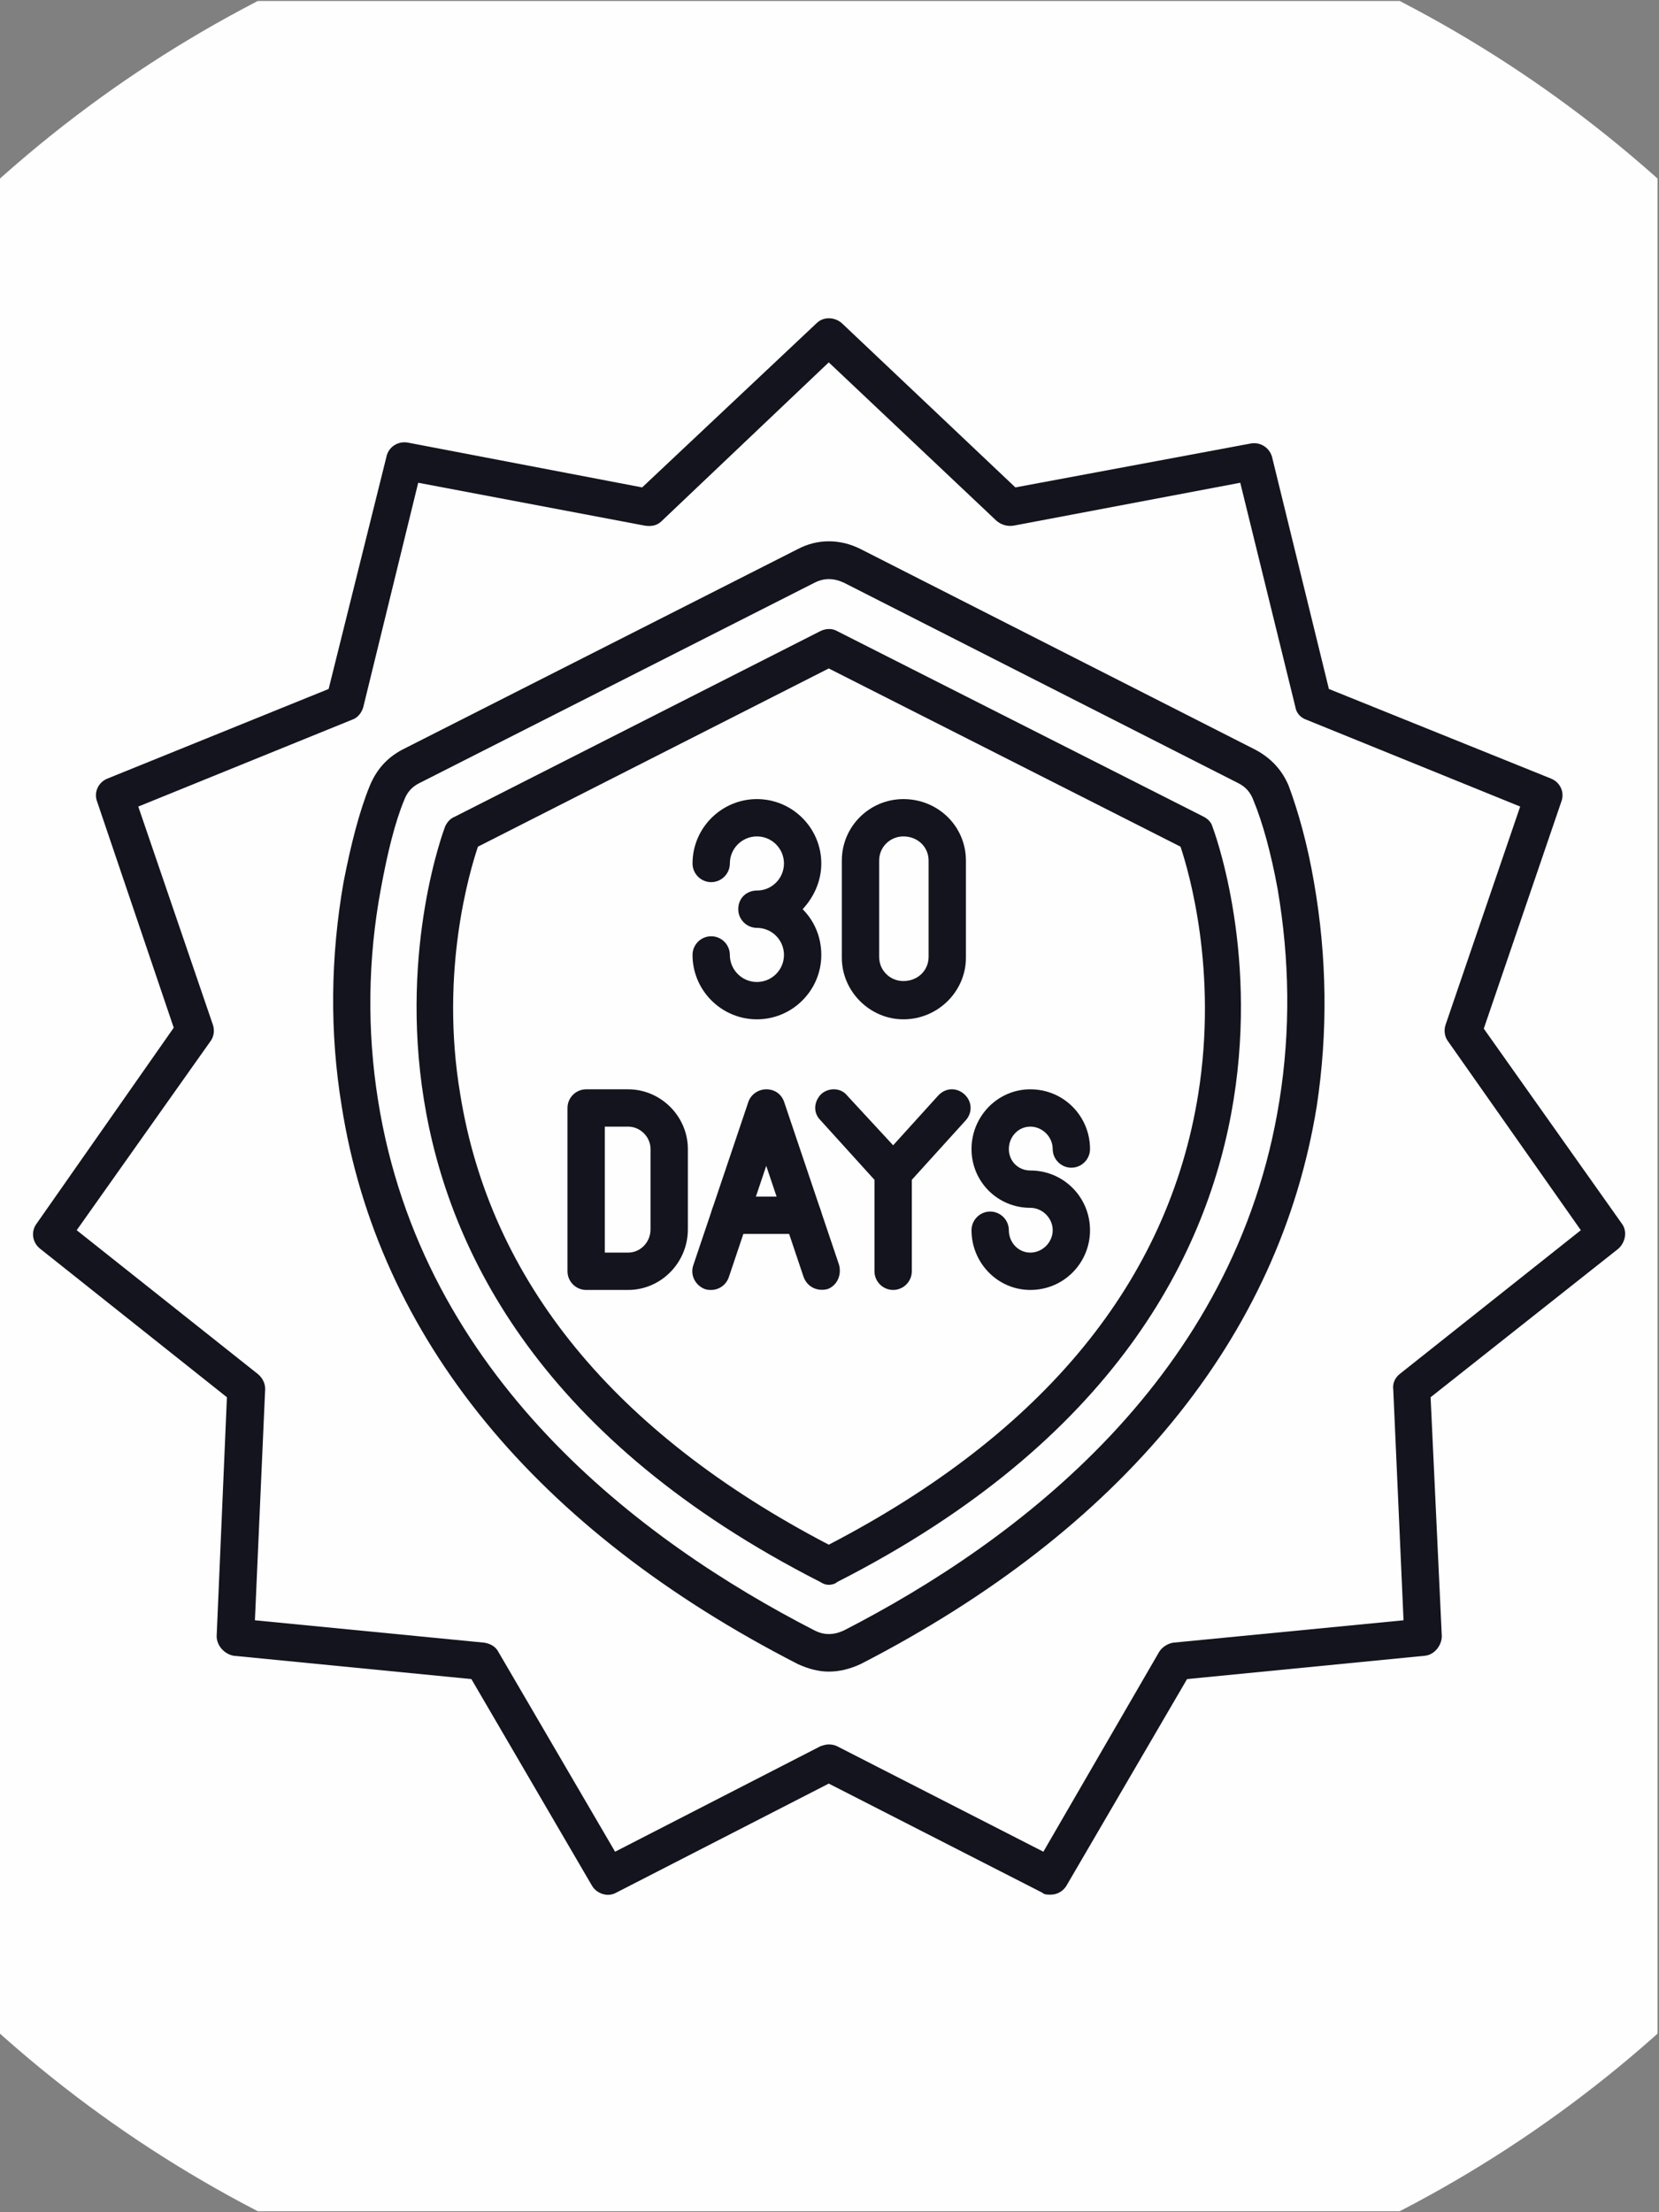 <svg version="1.2" preserveAspectRatio="xMidYMid meet" height="1000" viewBox="0 0 562.5 750" zoomAndPan="magnify" width="750" xmlns:xlink="http://www.w3.org/1999/xlink" xmlns="http://www.w3.org/2000/svg"><rect x="0" y="0" width="562.5" height="750" fill="#808080" stroke="none"/><defs><clipPath id="6363bb14c4"><path d="M 0 0.332 L 562 0.332 L 562 749.664 L 0 749.664 Z M 0 0.332"></path></clipPath></defs><g id="205dd6ccb1"><g clip-path="url(#6363bb14c4)" clip-rule="nonzero"><path d="M 702.723 375 C 702.723 381.902 702.551 388.797 702.215 395.691 C 701.875 402.586 701.367 409.465 700.691 416.336 C 700.016 423.203 699.172 430.051 698.156 436.879 C 697.145 443.707 695.965 450.504 694.617 457.273 C 693.273 464.043 691.762 470.773 690.082 477.469 C 688.406 484.164 686.566 490.812 684.562 497.418 C 682.559 504.023 680.395 510.574 678.07 517.074 C 675.746 523.57 673.262 530.008 670.621 536.387 C 667.98 542.762 665.184 549.07 662.23 555.309 C 659.281 561.547 656.18 567.711 652.926 573.797 C 649.672 579.883 646.27 585.887 642.723 591.809 C 639.176 597.727 635.484 603.555 631.648 609.297 C 627.812 615.035 623.84 620.676 619.73 626.219 C 615.617 631.762 611.375 637.203 606.996 642.535 C 602.617 647.871 598.109 653.098 593.477 658.211 C 588.84 663.324 584.082 668.32 579.203 673.203 C 574.32 678.082 569.324 682.84 564.211 687.477 C 559.098 692.109 553.871 696.617 548.535 700.996 C 543.203 705.375 537.762 709.617 532.219 713.73 C 526.676 717.84 521.035 721.812 515.297 725.648 C 509.559 729.484 503.727 733.176 497.809 736.723 C 491.887 740.27 485.883 743.672 479.797 746.926 C 473.711 750.18 467.547 753.281 461.309 756.23 C 455.07 759.184 448.762 761.977 442.387 764.621 C 436.008 767.262 429.57 769.742 423.074 772.07 C 416.574 774.395 410.023 776.559 403.418 778.562 C 396.812 780.566 390.164 782.406 383.469 784.082 C 376.773 785.762 370.043 787.273 363.273 788.617 C 356.504 789.965 349.707 791.145 342.879 792.156 C 336.051 793.168 329.203 794.016 322.336 794.691 C 315.465 795.367 308.586 795.875 301.691 796.215 C 294.797 796.551 287.902 796.723 281 796.723 C 274.098 796.723 267.199 796.551 260.305 796.215 C 253.414 795.875 246.531 795.367 239.664 794.691 C 232.793 794.016 225.945 793.168 219.121 792.156 C 212.293 791.145 205.492 789.965 198.727 788.617 C 191.957 787.273 185.223 785.762 178.527 784.082 C 171.832 782.406 165.184 780.566 158.578 778.562 C 151.977 776.559 145.422 774.395 138.926 772.07 C 132.426 769.742 125.988 767.262 119.613 764.621 C 113.234 761.977 106.93 759.184 100.688 756.23 C 94.449 753.281 88.285 750.18 82.199 746.926 C 76.113 743.672 70.109 740.27 64.191 736.723 C 58.27 733.176 52.441 729.484 46.703 725.648 C 40.965 721.812 35.324 717.84 29.777 713.73 C 24.234 709.617 18.797 705.375 13.461 700.996 C 8.125 696.617 2.902 692.109 -2.211 687.477 C -7.328 682.84 -12.324 678.082 -17.203 673.203 C -22.086 668.32 -26.844 663.324 -31.477 658.211 C -36.113 653.098 -40.617 647.871 -44.996 642.535 C -49.375 637.203 -53.621 631.762 -57.73 626.219 C -61.844 620.676 -65.816 615.035 -69.652 609.297 C -73.484 603.559 -77.176 597.727 -80.727 591.809 C -84.273 585.887 -87.676 579.883 -90.926 573.797 C -94.18 567.711 -97.281 561.547 -100.234 555.309 C -103.184 549.07 -105.98 542.762 -108.621 536.387 C -111.262 530.008 -113.746 523.57 -116.07 517.074 C -118.398 510.574 -120.562 504.023 -122.566 497.418 C -124.566 490.812 -126.41 484.164 -128.086 477.469 C -129.762 470.773 -131.273 464.043 -132.621 457.273 C -133.969 450.504 -135.148 443.707 -136.16 436.879 C -137.172 430.051 -138.016 423.203 -138.691 416.336 C -139.371 409.465 -139.879 402.586 -140.215 395.691 C -140.555 388.797 -140.723 381.902 -140.723 375 C -140.723 368.098 -140.555 361.199 -140.215 354.305 C -139.879 347.414 -139.371 340.531 -138.691 333.664 C -138.016 326.793 -137.172 319.945 -136.16 313.117 C -135.148 306.293 -133.969 299.492 -132.621 292.727 C -131.273 285.957 -129.762 279.223 -128.086 272.527 C -126.41 265.832 -124.566 259.184 -122.566 252.578 C -120.562 245.973 -118.398 239.422 -116.07 232.926 C -113.746 226.426 -111.262 219.988 -108.621 213.613 C -105.98 207.234 -103.184 200.93 -100.234 194.688 C -97.281 188.449 -94.18 182.285 -90.926 176.199 C -87.676 170.113 -84.273 164.109 -80.727 158.191 C -77.176 152.27 -73.484 146.441 -69.652 140.703 C -65.816 134.965 -61.844 129.324 -57.73 123.777 C -53.621 118.234 -49.375 112.797 -44.996 107.461 C -40.617 102.125 -36.113 96.902 -31.477 91.785 C -26.844 86.672 -22.086 81.676 -17.203 76.797 C -12.324 71.914 -7.328 67.156 -2.211 62.523 C 2.902 57.887 8.125 53.383 13.461 49.004 C 18.797 44.625 24.234 40.379 29.777 36.27 C 35.324 32.156 40.965 28.184 46.703 24.348 C 52.441 20.516 58.27 16.824 64.191 13.273 C 70.109 9.727 76.113 6.324 82.199 3.074 C 88.285 -0.18 94.449 -3.285 100.688 -6.234 C 106.93 -9.184 113.234 -11.98 119.613 -14.621 C 125.988 -17.262 132.426 -19.746 138.926 -22.07 C 145.422 -24.398 151.977 -26.562 158.578 -28.566 C 165.184 -30.566 171.832 -32.41 178.527 -34.086 C 185.223 -35.762 191.957 -37.273 198.727 -38.621 C 205.492 -39.969 212.293 -41.148 219.121 -42.16 C 225.945 -43.172 232.793 -44.016 239.664 -44.691 C 246.531 -45.371 253.414 -45.879 260.305 -46.215 C 267.199 -46.555 274.098 -46.723 281 -46.723 C 287.902 -46.723 294.797 -46.555 301.691 -46.215 C 308.586 -45.879 315.465 -45.371 322.336 -44.691 C 329.203 -44.016 336.051 -43.172 342.879 -42.16 C 349.707 -41.148 356.504 -39.969 363.273 -38.621 C 370.043 -37.273 376.773 -35.762 383.469 -34.086 C 390.164 -32.41 396.812 -30.566 403.418 -28.566 C 410.023 -26.562 416.574 -24.398 423.074 -22.07 C 429.57 -19.746 436.008 -17.262 442.387 -14.621 C 448.762 -11.98 455.07 -9.184 461.309 -6.234 C 467.547 -3.285 473.711 -0.18 479.797 3.074 C 485.883 6.324 491.887 9.727 497.809 13.273 C 503.727 16.824 509.559 20.516 515.297 24.348 C 521.035 28.184 526.676 32.156 532.219 36.27 C 537.762 40.379 543.203 44.625 548.535 49.004 C 553.871 53.383 559.098 57.887 564.211 62.523 C 569.324 67.156 574.32 71.914 579.203 76.797 C 584.082 81.676 588.84 86.672 593.477 91.785 C 598.109 96.902 602.617 102.125 606.996 107.461 C 611.375 112.797 615.617 118.234 619.73 123.777 C 623.84 129.324 627.812 134.965 631.648 140.703 C 635.484 146.441 639.176 152.27 642.723 158.191 C 646.27 164.109 649.672 170.113 652.926 176.199 C 656.18 182.285 659.281 188.449 662.23 194.688 C 665.184 200.93 667.98 207.234 670.621 213.613 C 673.262 219.988 675.746 226.426 678.07 232.926 C 680.395 239.422 682.559 245.973 684.562 252.578 C 686.566 259.184 688.406 265.832 690.082 272.527 C 691.762 279.223 693.273 285.957 694.617 292.727 C 695.965 299.492 697.145 306.293 698.156 313.117 C 699.172 319.945 700.016 326.793 700.691 333.664 C 701.367 340.531 701.875 347.414 702.215 354.305 C 702.551 361.199 702.723 368.098 702.723 375 Z M 702.723 375" style="stroke:none;fill-rule:nonzero;fill:#fefefe;fill-opacity:1;"></path></g><path d="M 212.98 437.324 L 198.742 437.324 C 195.262 437.324 192.414 434.477 192.414 430.996 L 192.414 375.633 C 192.414 372.152 195.262 369.305 198.742 369.305 L 212.98 369.305 C 224.051 369.305 233.227 378.48 233.227 389.551 L 233.227 416.758 C 233.227 428.148 224.051 437.324 212.98 437.324 Z M 205.07 424.668 L 212.98 424.668 C 217.094 424.668 220.57 421.188 220.57 416.758 L 220.57 389.551 C 220.57 385.438 217.094 381.957 212.98 381.957 L 205.07 381.957 Z M 205.07 424.668" style="stroke:none;fill-rule:evenodd;fill:#13141d;fill-opacity:1;"></path><path d="M 241.137 437.324 C 240.504 437.324 239.871 437.324 238.922 437.008 C 235.758 435.742 233.859 432.262 235.125 428.781 L 253.793 373.418 C 254.738 370.887 257.27 369.305 259.801 369.305 C 262.648 369.305 264.863 370.887 265.812 373.418 L 284.48 428.781 C 285.43 432.262 283.848 435.742 280.684 437.008 C 277.203 437.957 273.723 436.375 272.457 432.895 L 259.801 395.246 L 247.148 432.895 C 246.199 435.742 243.668 437.324 241.137 437.324 Z M 241.137 437.324" style="stroke:none;fill-rule:evenodd;fill:#13141d;fill-opacity:1;"></path><path d="M 272.141 418.34 L 247.465 418.34 C 243.984 418.34 241.137 415.496 241.137 412.016 C 241.137 408.535 243.984 405.688 247.465 405.688 L 272.141 405.688 C 275.621 405.688 278.469 408.535 278.469 412.016 C 278.469 415.496 275.621 418.34 272.141 418.34 Z M 272.141 418.34" style="stroke:none;fill-rule:evenodd;fill:#13141d;fill-opacity:1;"></path><path d="M 302.828 437.324 C 299.348 437.324 296.5 434.477 296.5 430.996 L 296.5 399.992 L 278.152 379.746 C 275.621 377.215 275.938 373.418 278.469 370.887 C 281 368.672 285.113 368.672 287.328 371.52 L 302.828 388.285 L 318.016 371.52 C 320.547 368.672 324.344 368.672 326.871 370.887 C 329.719 373.418 329.719 377.215 327.504 379.746 L 309.156 399.992 L 309.156 430.996 C 309.156 434.477 306.309 437.324 302.828 437.324 Z M 302.828 437.324" style="stroke:none;fill-rule:evenodd;fill:#13141d;fill-opacity:1;"></path><path d="M 349.336 437.324 C 338.262 437.324 329.402 428.148 329.402 417.074 C 329.402 413.598 332.25 410.75 335.73 410.75 C 339.211 410.75 342.059 413.598 342.059 417.074 C 342.059 421.188 345.223 424.668 349.336 424.668 C 353.449 424.668 356.93 421.188 356.93 417.074 C 356.93 412.965 353.449 409.484 349.336 409.484 C 338.262 409.484 329.402 400.625 329.402 389.551 C 329.402 378.48 338.262 369.305 349.336 369.305 C 360.723 369.305 369.582 378.48 369.582 389.551 C 369.582 393.031 366.734 395.879 363.254 395.879 C 359.777 395.879 356.93 393.031 356.93 389.551 C 356.93 385.438 353.449 381.957 349.336 381.957 C 345.223 381.957 342.059 385.438 342.059 389.551 C 342.059 393.664 345.223 396.828 349.336 396.828 C 360.723 396.828 369.582 406.004 369.582 417.074 C 369.582 428.148 360.723 437.324 349.336 437.324 Z M 349.336 437.324" style="stroke:none;fill-rule:evenodd;fill:#13141d;fill-opacity:1;"></path><path d="M 256.637 345.578 C 244.617 345.578 234.809 335.77 234.809 323.746 C 234.809 320.266 237.656 317.418 241.137 317.418 C 244.617 317.418 247.465 320.266 247.465 323.746 C 247.465 328.809 251.578 332.922 256.637 332.922 C 261.699 332.922 265.812 328.809 265.812 323.746 C 265.812 318.684 261.699 314.57 256.637 314.57 C 253.16 314.57 250.312 311.723 250.312 308.246 C 250.312 304.449 253.16 301.918 256.637 301.918 C 261.699 301.918 265.812 297.805 265.812 292.742 C 265.812 287.68 261.699 283.566 256.637 283.566 C 251.578 283.566 247.465 287.68 247.465 292.742 C 247.465 296.223 244.617 299.07 241.137 299.07 C 237.656 299.07 234.809 296.223 234.809 292.742 C 234.809 280.719 244.617 270.914 256.637 270.914 C 268.66 270.914 278.469 280.719 278.469 292.742 C 278.469 298.754 275.938 304.133 272.141 308.246 C 275.938 312.039 278.469 317.418 278.469 323.746 C 278.469 335.77 268.66 345.578 256.637 345.578 Z M 256.637 345.578" style="stroke:none;fill-rule:evenodd;fill:#13141d;fill-opacity:1;"></path><path d="M 306.309 345.578 C 294.918 345.578 285.43 336.086 285.43 324.695 L 285.43 291.793 C 285.43 280.086 294.918 270.914 306.309 270.914 C 318.016 270.914 327.504 280.086 327.504 291.793 L 327.504 324.695 C 327.504 336.086 318.016 345.578 306.309 345.578 Z M 306.309 283.566 C 301.879 283.566 298.082 287.047 298.082 291.793 L 298.082 324.379 C 298.082 329.125 301.879 332.605 306.309 332.605 C 311.055 332.605 314.852 329.125 314.852 324.379 L 314.852 291.793 C 314.852 287.047 311.055 283.566 306.309 283.566 Z M 306.309 283.566" style="stroke:none;fill-rule:evenodd;fill:#13141d;fill-opacity:1;"></path><path d="M 281 566.719 C 277.52 566.719 274.039 565.77 270.559 564.188 C 181.66 518.633 128.191 453.457 115.852 375 C 111.742 350.004 112.059 324.379 116.484 299.07 C 119.016 286.098 121.863 275.027 125.344 266.484 C 127.559 261.105 131.039 256.992 136.418 254.145 L 270.559 186.125 C 277.203 182.645 284.797 182.645 291.754 186.125 L 425.582 254.145 C 430.957 256.992 434.754 261.105 436.969 266.484 C 440.133 275.027 443.297 286.098 445.512 299.07 C 449.941 324.379 450.258 350.004 446.461 375 C 433.805 453.457 380.34 518.633 291.754 564.188 C 288.277 565.77 284.797 566.719 281 566.719 Z M 276.254 552.801 C 279.418 554.383 282.582 554.383 286.062 552.801 C 345.223 522.43 418.938 466.746 433.805 373.102 C 437.602 349.371 437.285 325.328 433.172 301.285 C 430.957 289.262 428.113 278.82 424.949 271.23 C 424 268.699 422.418 266.801 419.887 265.535 L 286.062 197.516 C 282.582 195.934 279.418 195.934 276.254 197.516 L 142.113 265.535 C 139.582 266.801 138 268.699 137.051 271.23 C 133.887 278.82 131.355 289.262 129.141 301.285 C 124.711 325.012 124.395 349.371 128.191 373.102 C 143.062 466.746 217.094 522.43 276.254 552.801 Z M 276.254 552.801" style="stroke:none;fill-rule:evenodd;fill:#13141d;fill-opacity:1;"></path><path d="M 281 537.297 C 280.051 537.297 279.102 536.98 278.152 536.348 C 89.91 440.488 150.336 281.668 150.969 280.086 C 151.602 278.82 152.551 277.555 154.133 276.922 L 278.152 213.965 C 280.051 213.016 282.266 213.016 283.848 213.965 L 408.18 276.922 C 409.445 277.555 410.711 278.82 411.027 280.086 C 411.66 281.668 472.086 440.488 283.848 536.348 C 283.215 536.98 281.949 537.297 281 537.297 Z M 162.043 287.047 C 159.195 295.59 149.07 329.441 156.031 370.887 C 166.156 434.16 208.234 485.73 281 523.691 C 354.082 485.73 396.156 434.16 406.281 370.887 C 412.926 329.125 403.117 295.59 400.27 287.047 L 281 226.621 Z M 162.043 287.047" style="stroke:none;fill-rule:evenodd;fill:#13141d;fill-opacity:1;"></path><path d="M 356.297 642.332 C 355.031 642.332 354.082 642.332 353.449 641.699 L 281 604.684 L 208.867 641.699 C 206.02 643.281 202.223 642.016 200.641 639.168 L 159.828 569.25 L 79.152 561.34 C 75.992 560.707 73.461 557.859 73.461 554.699 L 76.941 473.707 L 13.664 423.402 C 10.816 421.188 10.5 417.391 12.398 414.863 L 58.906 348.422 L 32.965 271.863 C 31.699 268.699 33.281 265.219 36.445 263.953 L 111.426 233.582 L 131.039 154.805 C 131.672 151.641 134.836 149.426 138.316 150.059 L 217.727 165.246 L 276.887 109.562 C 279.102 107.348 282.898 107.348 285.43 109.562 L 344.273 165.246 L 424 150.375 C 427.164 149.742 430.328 151.641 431.273 154.805 L 450.574 233.582 L 525.871 263.953 C 529.035 265.219 530.617 268.699 529.352 271.863 L 503.09 348.738 L 549.914 414.863 C 551.812 417.391 551.18 421.188 548.648 423.402 L 485.059 473.707 L 488.855 554.699 C 488.855 557.859 486.324 561.023 483.16 561.34 L 402.484 569.25 L 361.672 639.168 C 360.406 641.383 358.195 642.332 356.297 642.332 Z M 281 591.398 C 282.266 591.398 283.215 591.715 283.848 592.031 L 353.766 627.781 L 392.996 560.074 C 393.945 558.492 395.84 557.23 397.738 556.914 L 475.883 549.32 L 472.402 471.176 C 472.086 468.961 473.035 467.062 474.617 465.797 L 535.996 417.074 L 491.07 353.168 C 489.805 351.586 489.488 349.371 490.121 347.473 L 515.43 273.445 L 442.98 244.02 C 441.082 243.387 439.5 241.805 439.184 239.594 L 420.52 163.664 L 343.641 178.215 C 341.426 178.531 339.527 177.898 337.945 176.633 L 281 122.852 L 224.367 176.633 C 222.785 178.215 220.887 178.531 218.676 178.215 L 141.797 163.664 L 123.129 239.91 C 122.496 241.805 121.23 243.387 119.332 244.02 L 46.883 273.445 L 72.195 347.473 C 72.828 349.371 72.512 351.586 71.246 353.168 L 26.004 417.074 L 87.379 465.797 C 88.961 467.062 89.91 468.961 89.91 470.859 L 86.43 549.32 L 164.258 556.914 C 166.156 557.23 168.055 558.176 169.004 560.074 L 208.551 627.781 L 278.152 592.031 C 279.102 591.715 280.051 591.398 281 591.398 Z M 281 591.398" style="stroke:none;fill-rule:evenodd;fill:#13141d;fill-opacity:1;"></path></g></svg>